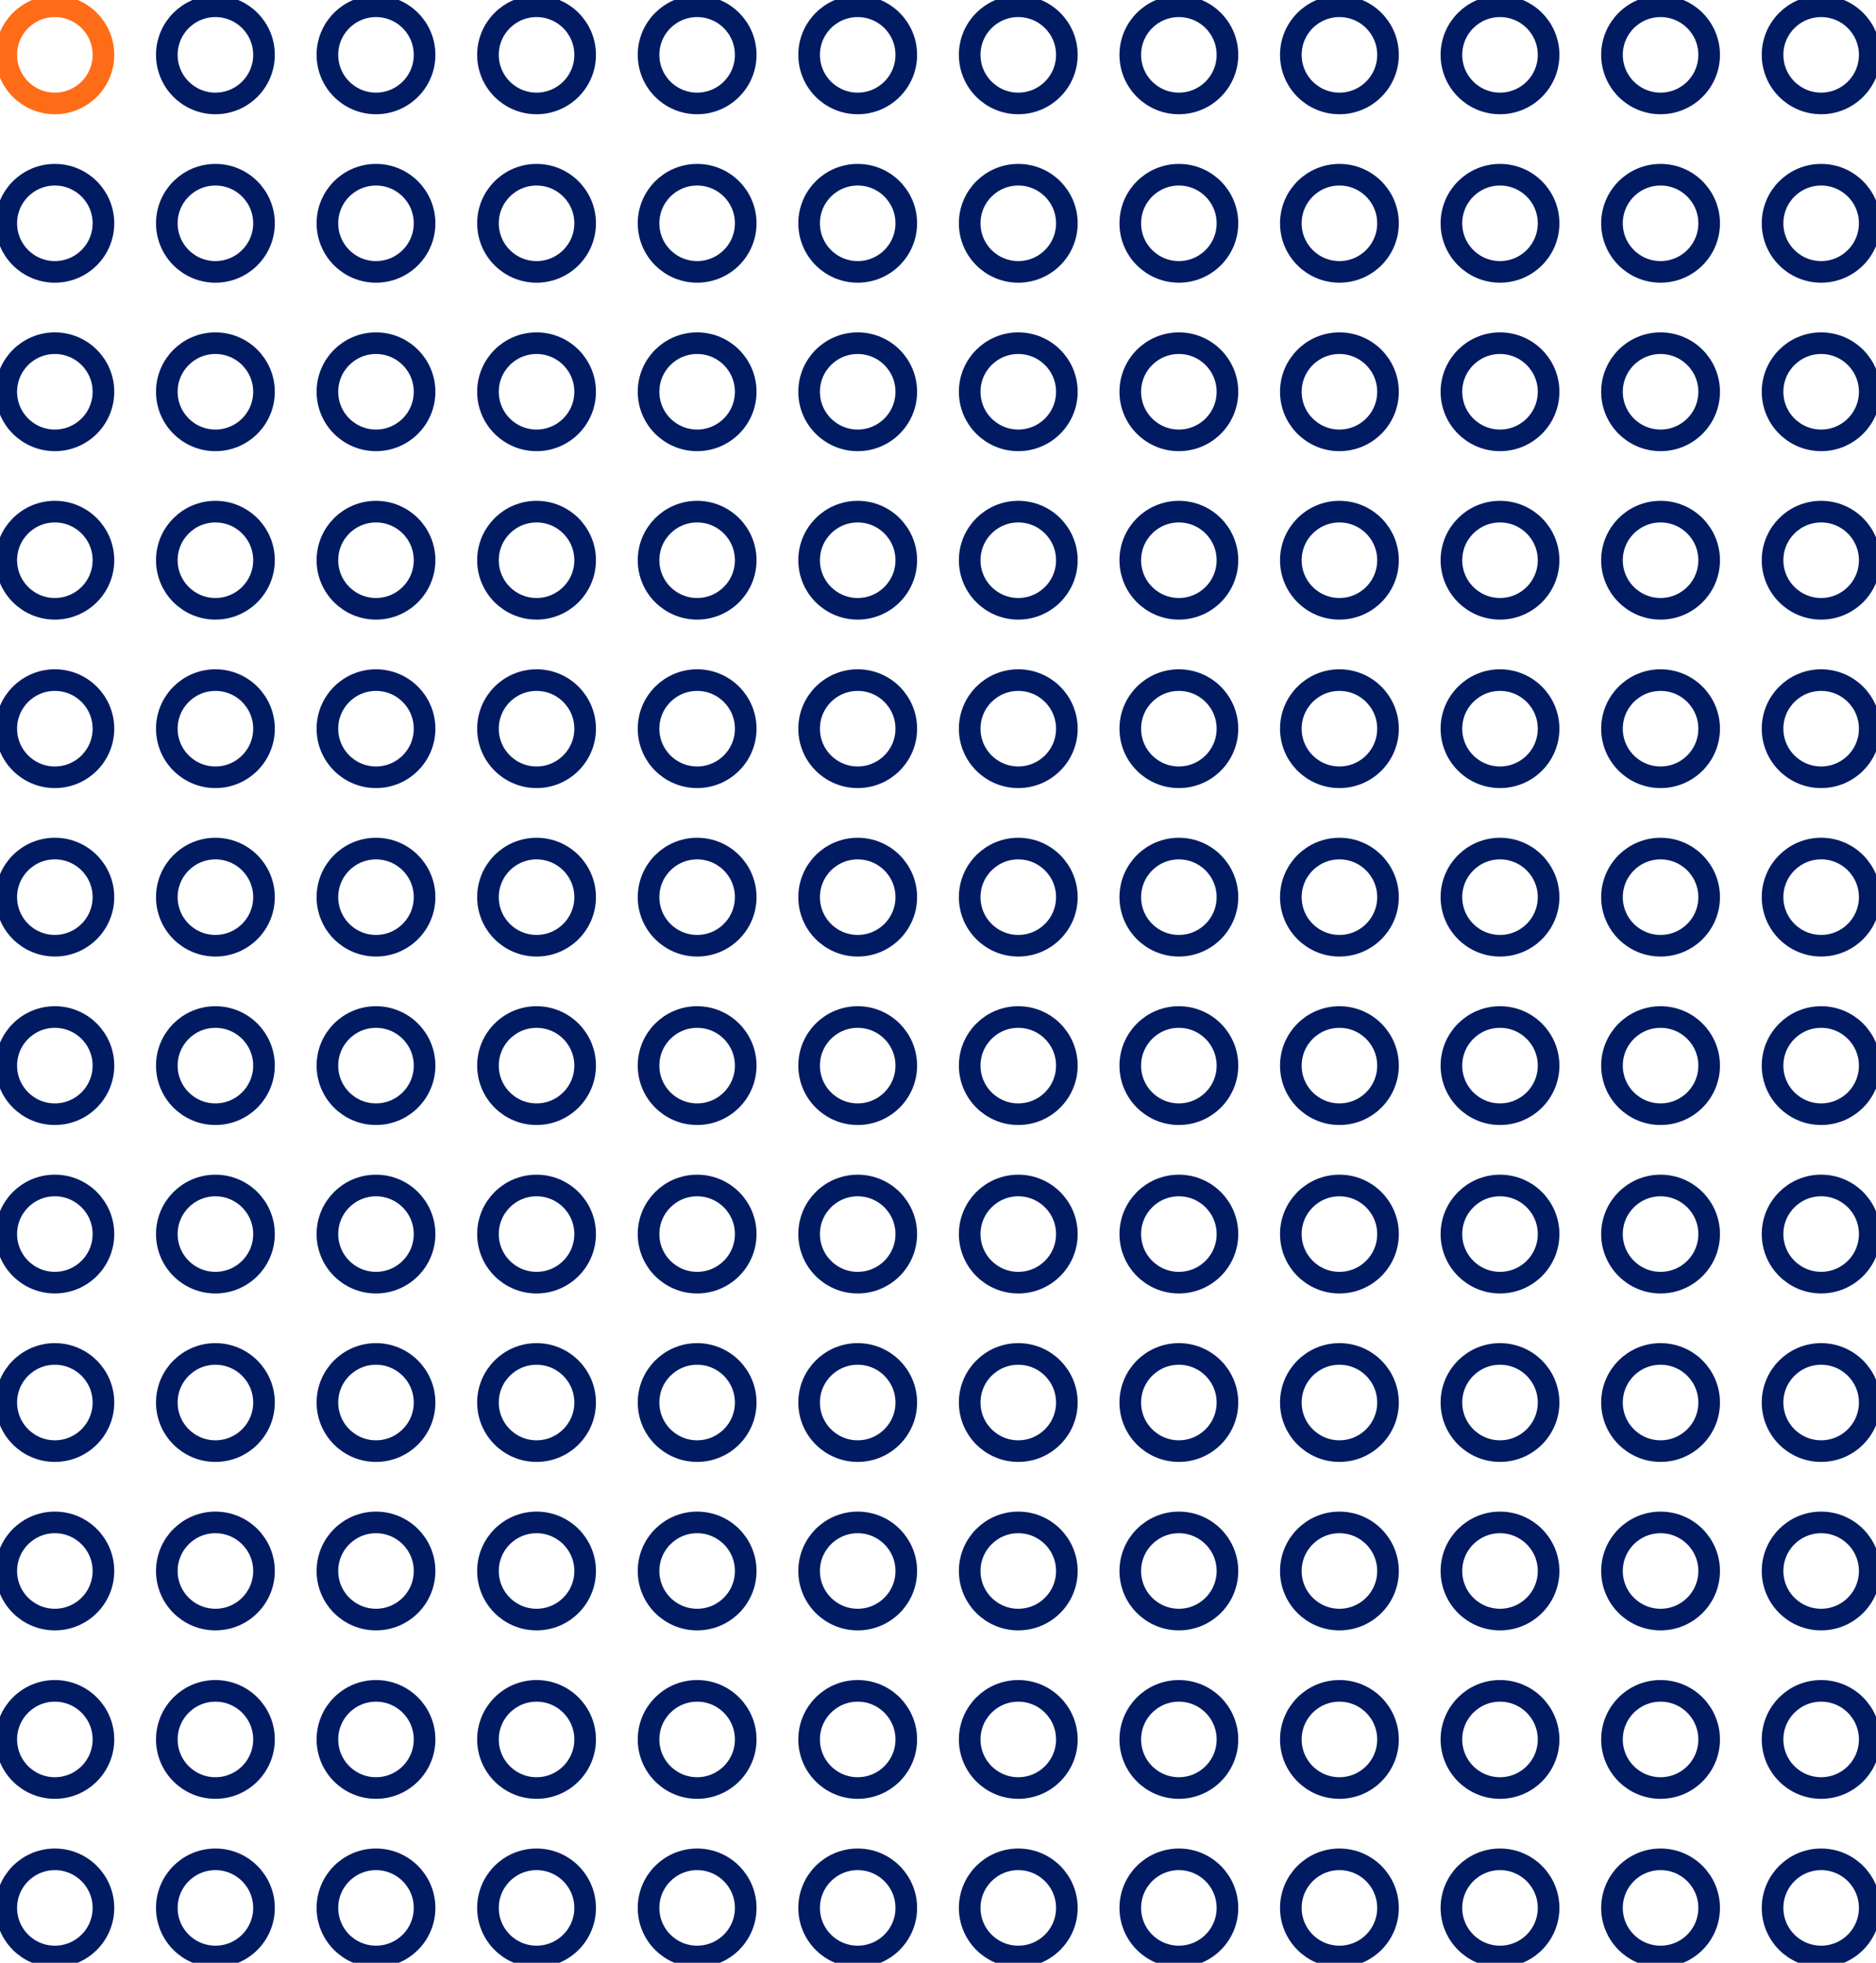 <svg xmlns="http://www.w3.org/2000/svg" xmlns:xlink="http://www.w3.org/1999/xlink" width="86.766" height="90.781" viewBox="0 0 86.766 90.781"><defs><clipPath id="a"><rect width="86.766" height="90.781" fill="none"/></clipPath></defs><g clip-path="url(#a)"><circle cx="2.247" cy="2.247" r="2.247" transform="translate(0.29 0.29)" fill="none" stroke="#ff6c18" stroke-linecap="round" stroke-linejoin="round" stroke-width="1"/><circle cx="2.247" cy="2.247" r="2.247" transform="translate(7.716 0.29)" fill="none" stroke="#001b62" stroke-linecap="round" stroke-linejoin="round" stroke-width="1"/><circle cx="2.247" cy="2.247" r="2.247" transform="translate(15.143 0.29)" fill="none" stroke="#001b62" stroke-linecap="round" stroke-linejoin="round" stroke-width="1"/><circle cx="2.247" cy="2.247" r="2.247" transform="translate(22.569 0.29)" fill="none" stroke="#001b62" stroke-linecap="round" stroke-linejoin="round" stroke-width="1"/><circle cx="2.247" cy="2.247" r="2.247" transform="translate(29.996 0.29)" fill="none" stroke="#001b62" stroke-linecap="round" stroke-linejoin="round" stroke-width="1"/><circle cx="2.247" cy="2.247" r="2.247" transform="translate(37.422 0.29)" fill="none" stroke="#001b62" stroke-linecap="round" stroke-linejoin="round" stroke-width="1"/><circle cx="2.247" cy="2.247" r="2.247" transform="translate(44.849 0.29)" fill="none" stroke="#001b62" stroke-linecap="round" stroke-linejoin="round" stroke-width="1"/><circle cx="2.247" cy="2.247" r="2.247" transform="translate(52.276 0.29)" fill="none" stroke="#001b62" stroke-linecap="round" stroke-linejoin="round" stroke-width="1"/><circle cx="2.247" cy="2.247" r="2.247" transform="translate(59.702 0.29)" fill="none" stroke="#001b62" stroke-linecap="round" stroke-linejoin="round" stroke-width="1"/><circle cx="2.247" cy="2.247" r="2.247" transform="translate(67.129 0.29)" fill="none" stroke="#001b62" stroke-linecap="round" stroke-linejoin="round" stroke-width="1"/><circle cx="2.247" cy="2.247" r="2.247" transform="translate(74.555 0.29)" fill="none" stroke="#001b62" stroke-linecap="round" stroke-linejoin="round" stroke-width="1"/><circle cx="2.247" cy="2.247" r="2.247" transform="translate(81.982 0.29)" fill="none" stroke="#001b62" stroke-linecap="round" stroke-linejoin="round" stroke-width="1"/><circle cx="2.247" cy="2.247" r="2.247" transform="translate(0.29 15.873)" fill="none" stroke="#001b62" stroke-linecap="round" stroke-linejoin="round" stroke-width="1"/><circle cx="2.247" cy="2.247" r="2.247" transform="translate(7.716 15.873)" fill="none" stroke="#001b62" stroke-linecap="round" stroke-linejoin="round" stroke-width="1"/><circle cx="2.247" cy="2.247" r="2.247" transform="translate(15.143 15.873)" fill="none" stroke="#001b62" stroke-linecap="round" stroke-linejoin="round" stroke-width="1"/><circle cx="2.247" cy="2.247" r="2.247" transform="translate(22.569 15.873)" fill="none" stroke="#001b62" stroke-linecap="round" stroke-linejoin="round" stroke-width="1"/><circle cx="2.247" cy="2.247" r="2.247" transform="translate(29.996 15.873)" fill="none" stroke="#001b62" stroke-linecap="round" stroke-linejoin="round" stroke-width="1"/><circle cx="2.247" cy="2.247" r="2.247" transform="translate(37.422 15.873)" fill="none" stroke="#001b62" stroke-linecap="round" stroke-linejoin="round" stroke-width="1"/><circle cx="2.247" cy="2.247" r="2.247" transform="translate(44.849 15.873)" fill="none" stroke="#001b62" stroke-linecap="round" stroke-linejoin="round" stroke-width="1"/><circle cx="2.247" cy="2.247" r="2.247" transform="translate(52.276 15.873)" fill="none" stroke="#001b62" stroke-linecap="round" stroke-linejoin="round" stroke-width="1"/><circle cx="2.247" cy="2.247" r="2.247" transform="translate(59.702 15.873)" fill="none" stroke="#001b62" stroke-linecap="round" stroke-linejoin="round" stroke-width="1"/><circle cx="2.247" cy="2.247" r="2.247" transform="translate(67.129 15.873)" fill="none" stroke="#001b62" stroke-linecap="round" stroke-linejoin="round" stroke-width="1"/><circle cx="2.247" cy="2.247" r="2.247" transform="translate(74.555 15.873)" fill="none" stroke="#001b62" stroke-linecap="round" stroke-linejoin="round" stroke-width="1"/><circle cx="2.247" cy="2.247" r="2.247" transform="translate(81.982 15.873)" fill="none" stroke="#001b62" stroke-linecap="round" stroke-linejoin="round" stroke-width="1"/><circle cx="2.247" cy="2.247" r="2.247" transform="translate(0.29 23.664)" fill="none" stroke="#001b62" stroke-linecap="round" stroke-linejoin="round" stroke-width="1"/><circle cx="2.247" cy="2.247" r="2.247" transform="translate(7.716 23.664)" fill="none" stroke="#001b62" stroke-linecap="round" stroke-linejoin="round" stroke-width="1"/><circle cx="2.247" cy="2.247" r="2.247" transform="translate(15.143 23.664)" fill="none" stroke="#001b62" stroke-linecap="round" stroke-linejoin="round" stroke-width="1"/><circle cx="2.247" cy="2.247" r="2.247" transform="translate(22.569 23.664)" fill="none" stroke="#001b62" stroke-linecap="round" stroke-linejoin="round" stroke-width="1"/><circle cx="2.247" cy="2.247" r="2.247" transform="translate(29.996 23.664)" fill="none" stroke="#001b62" stroke-linecap="round" stroke-linejoin="round" stroke-width="1"/><circle cx="2.247" cy="2.247" r="2.247" transform="translate(37.422 23.664)" fill="none" stroke="#001b62" stroke-linecap="round" stroke-linejoin="round" stroke-width="1"/><circle cx="2.247" cy="2.247" r="2.247" transform="translate(44.849 23.664)" fill="none" stroke="#001b62" stroke-linecap="round" stroke-linejoin="round" stroke-width="1"/><circle cx="2.247" cy="2.247" r="2.247" transform="translate(52.276 23.664)" fill="none" stroke="#001b62" stroke-linecap="round" stroke-linejoin="round" stroke-width="1"/><circle cx="2.247" cy="2.247" r="2.247" transform="translate(59.702 23.664)" fill="none" stroke="#001b62" stroke-linecap="round" stroke-linejoin="round" stroke-width="1"/><circle cx="2.247" cy="2.247" r="2.247" transform="translate(67.129 23.664)" fill="none" stroke="#001b62" stroke-linecap="round" stroke-linejoin="round" stroke-width="1"/><circle cx="2.247" cy="2.247" r="2.247" transform="translate(74.555 23.664)" fill="none" stroke="#001b62" stroke-linecap="round" stroke-linejoin="round" stroke-width="1"/><circle cx="2.247" cy="2.247" r="2.247" transform="translate(81.982 23.664)" fill="none" stroke="#001b62" stroke-linecap="round" stroke-linejoin="round" stroke-width="1"/><circle cx="2.247" cy="2.247" r="2.247" transform="translate(0.29 31.456)" fill="none" stroke="#001b62" stroke-linecap="round" stroke-linejoin="round" stroke-width="1"/><circle cx="2.247" cy="2.247" r="2.247" transform="translate(7.716 31.456)" fill="none" stroke="#001b62" stroke-linecap="round" stroke-linejoin="round" stroke-width="1"/><circle cx="2.247" cy="2.247" r="2.247" transform="translate(15.143 31.456)" fill="none" stroke="#001b62" stroke-linecap="round" stroke-linejoin="round" stroke-width="1"/><circle cx="2.247" cy="2.247" r="2.247" transform="translate(22.569 31.456)" fill="none" stroke="#001b62" stroke-linecap="round" stroke-linejoin="round" stroke-width="1"/><circle cx="2.247" cy="2.247" r="2.247" transform="translate(29.996 31.456)" fill="none" stroke="#001b62" stroke-linecap="round" stroke-linejoin="round" stroke-width="1"/><circle cx="2.247" cy="2.247" r="2.247" transform="translate(37.422 31.456)" fill="none" stroke="#001b62" stroke-linecap="round" stroke-linejoin="round" stroke-width="1"/><circle cx="2.247" cy="2.247" r="2.247" transform="translate(44.849 31.456)" fill="none" stroke="#001b62" stroke-linecap="round" stroke-linejoin="round" stroke-width="1"/><circle cx="2.247" cy="2.247" r="2.247" transform="translate(52.276 31.456)" fill="none" stroke="#001b62" stroke-linecap="round" stroke-linejoin="round" stroke-width="1"/><circle cx="2.247" cy="2.247" r="2.247" transform="translate(59.702 31.456)" fill="none" stroke="#001b62" stroke-linecap="round" stroke-linejoin="round" stroke-width="1"/><circle cx="2.247" cy="2.247" r="2.247" transform="translate(67.129 31.456)" fill="none" stroke="#001b62" stroke-linecap="round" stroke-linejoin="round" stroke-width="1"/><circle cx="2.247" cy="2.247" r="2.247" transform="translate(74.555 31.456)" fill="none" stroke="#001b62" stroke-linecap="round" stroke-linejoin="round" stroke-width="1"/><circle cx="2.247" cy="2.247" r="2.247" transform="translate(81.982 31.456)" fill="none" stroke="#001b62" stroke-linecap="round" stroke-linejoin="round" stroke-width="1"/><circle cx="2.247" cy="2.247" r="2.247" transform="translate(0.29 39.247)" fill="none" stroke="#001b62" stroke-linecap="round" stroke-linejoin="round" stroke-width="1"/><circle cx="2.247" cy="2.247" r="2.247" transform="translate(7.716 39.248)" fill="none" stroke="#001b62" stroke-linecap="round" stroke-linejoin="round" stroke-width="1"/><circle cx="2.247" cy="2.247" r="2.247" transform="translate(15.143 39.248)" fill="none" stroke="#001b62" stroke-linecap="round" stroke-linejoin="round" stroke-width="1"/><circle cx="2.247" cy="2.247" r="2.247" transform="translate(22.569 39.248)" fill="none" stroke="#001b62" stroke-linecap="round" stroke-linejoin="round" stroke-width="1"/><circle cx="2.247" cy="2.247" r="2.247" transform="translate(29.996 39.248)" fill="none" stroke="#001b62" stroke-linecap="round" stroke-linejoin="round" stroke-width="1"/><circle cx="2.247" cy="2.247" r="2.247" transform="translate(37.422 39.248)" fill="none" stroke="#001b62" stroke-linecap="round" stroke-linejoin="round" stroke-width="1"/><circle cx="2.247" cy="2.247" r="2.247" transform="translate(44.849 39.248)" fill="none" stroke="#001b62" stroke-linecap="round" stroke-linejoin="round" stroke-width="1"/><circle cx="2.247" cy="2.247" r="2.247" transform="translate(52.276 39.248)" fill="none" stroke="#001b62" stroke-linecap="round" stroke-linejoin="round" stroke-width="1"/><circle cx="2.247" cy="2.247" r="2.247" transform="translate(59.702 39.248)" fill="none" stroke="#001b62" stroke-linecap="round" stroke-linejoin="round" stroke-width="1"/><circle cx="2.247" cy="2.247" r="2.247" transform="translate(67.129 39.248)" fill="none" stroke="#001b62" stroke-linecap="round" stroke-linejoin="round" stroke-width="1"/><circle cx="2.247" cy="2.247" r="2.247" transform="translate(74.555 39.248)" fill="none" stroke="#001b62" stroke-linecap="round" stroke-linejoin="round" stroke-width="1"/><circle cx="2.247" cy="2.247" r="2.247" transform="translate(81.982 39.247)" fill="none" stroke="#001b62" stroke-linecap="round" stroke-linejoin="round" stroke-width="1"/><circle cx="2.247" cy="2.247" r="2.247" transform="translate(0.29 47.039)" fill="none" stroke="#001b62" stroke-linecap="round" stroke-linejoin="round" stroke-width="1"/><circle cx="2.247" cy="2.247" r="2.247" transform="translate(7.716 47.039)" fill="none" stroke="#001b62" stroke-linecap="round" stroke-linejoin="round" stroke-width="1"/><circle cx="2.247" cy="2.247" r="2.247" transform="translate(15.143 47.039)" fill="none" stroke="#001b62" stroke-linecap="round" stroke-linejoin="round" stroke-width="1"/><circle cx="2.247" cy="2.247" r="2.247" transform="translate(22.569 47.039)" fill="none" stroke="#001b62" stroke-linecap="round" stroke-linejoin="round" stroke-width="1"/><circle cx="2.247" cy="2.247" r="2.247" transform="translate(29.996 47.039)" fill="none" stroke="#001b62" stroke-linecap="round" stroke-linejoin="round" stroke-width="1"/><circle cx="2.247" cy="2.247" r="2.247" transform="translate(37.422 47.039)" fill="none" stroke="#001b62" stroke-linecap="round" stroke-linejoin="round" stroke-width="1"/><circle cx="2.247" cy="2.247" r="2.247" transform="translate(44.849 47.039)" fill="none" stroke="#001b62" stroke-linecap="round" stroke-linejoin="round" stroke-width="1"/><circle cx="2.247" cy="2.247" r="2.247" transform="translate(52.276 47.039)" fill="none" stroke="#001b62" stroke-linecap="round" stroke-linejoin="round" stroke-width="1"/><circle cx="2.247" cy="2.247" r="2.247" transform="translate(59.702 47.039)" fill="none" stroke="#001b62" stroke-linecap="round" stroke-linejoin="round" stroke-width="1"/><circle cx="2.247" cy="2.247" r="2.247" transform="translate(67.129 47.039)" fill="none" stroke="#001b62" stroke-linecap="round" stroke-linejoin="round" stroke-width="1"/><circle cx="2.247" cy="2.247" r="2.247" transform="translate(74.555 47.039)" fill="none" stroke="#001b62" stroke-linecap="round" stroke-linejoin="round" stroke-width="1"/><circle cx="2.247" cy="2.247" r="2.247" transform="translate(81.982 47.039)" fill="none" stroke="#001b62" stroke-linecap="round" stroke-linejoin="round" stroke-width="1"/><circle cx="2.247" cy="2.247" r="2.247" transform="translate(0.29 54.83)" fill="none" stroke="#001b62" stroke-linecap="round" stroke-linejoin="round" stroke-width="1"/><circle cx="2.247" cy="2.247" r="2.247" transform="translate(7.716 54.831)" fill="none" stroke="#001b62" stroke-linecap="round" stroke-linejoin="round" stroke-width="1"/><circle cx="2.247" cy="2.247" r="2.247" transform="translate(15.143 54.831)" fill="none" stroke="#001b62" stroke-linecap="round" stroke-linejoin="round" stroke-width="1"/><circle cx="2.247" cy="2.247" r="2.247" transform="translate(22.569 54.831)" fill="none" stroke="#001b62" stroke-linecap="round" stroke-linejoin="round" stroke-width="1"/><circle cx="2.247" cy="2.247" r="2.247" transform="translate(29.996 54.831)" fill="none" stroke="#001b62" stroke-linecap="round" stroke-linejoin="round" stroke-width="1"/><circle cx="2.247" cy="2.247" r="2.247" transform="translate(37.422 54.831)" fill="none" stroke="#001b62" stroke-linecap="round" stroke-linejoin="round" stroke-width="1"/><circle cx="2.247" cy="2.247" r="2.247" transform="translate(44.849 54.831)" fill="none" stroke="#001b62" stroke-linecap="round" stroke-linejoin="round" stroke-width="1"/><circle cx="2.247" cy="2.247" r="2.247" transform="translate(52.276 54.831)" fill="none" stroke="#001b62" stroke-linecap="round" stroke-linejoin="round" stroke-width="1"/><circle cx="2.247" cy="2.247" r="2.247" transform="translate(59.702 54.831)" fill="none" stroke="#001b62" stroke-linecap="round" stroke-linejoin="round" stroke-width="1"/><circle cx="2.247" cy="2.247" r="2.247" transform="translate(67.129 54.831)" fill="none" stroke="#001b62" stroke-linecap="round" stroke-linejoin="round" stroke-width="1"/><circle cx="2.247" cy="2.247" r="2.247" transform="translate(74.555 54.831)" fill="none" stroke="#001b62" stroke-linecap="round" stroke-linejoin="round" stroke-width="1"/><circle cx="2.247" cy="2.247" r="2.247" transform="translate(81.982 54.83)" fill="none" stroke="#001b62" stroke-linecap="round" stroke-linejoin="round" stroke-width="1"/><circle cx="2.247" cy="2.247" r="2.247" transform="translate(0.29 62.622)" fill="none" stroke="#001b62" stroke-linecap="round" stroke-linejoin="round" stroke-width="1"/><circle cx="2.247" cy="2.247" r="2.247" transform="translate(7.716 62.622)" fill="none" stroke="#001b62" stroke-linecap="round" stroke-linejoin="round" stroke-width="1"/><circle cx="2.247" cy="2.247" r="2.247" transform="translate(15.143 62.622)" fill="none" stroke="#001b62" stroke-linecap="round" stroke-linejoin="round" stroke-width="1"/><circle cx="2.247" cy="2.247" r="2.247" transform="translate(22.569 62.622)" fill="none" stroke="#001b62" stroke-linecap="round" stroke-linejoin="round" stroke-width="1"/><circle cx="2.247" cy="2.247" r="2.247" transform="translate(29.996 62.622)" fill="none" stroke="#001b62" stroke-linecap="round" stroke-linejoin="round" stroke-width="1"/><circle cx="2.247" cy="2.247" r="2.247" transform="translate(37.422 62.622)" fill="none" stroke="#001b62" stroke-linecap="round" stroke-linejoin="round" stroke-width="1"/><circle cx="2.247" cy="2.247" r="2.247" transform="translate(44.849 62.622)" fill="none" stroke="#001b62" stroke-linecap="round" stroke-linejoin="round" stroke-width="1"/><circle cx="2.247" cy="2.247" r="2.247" transform="translate(52.276 62.622)" fill="none" stroke="#001b62" stroke-linecap="round" stroke-linejoin="round" stroke-width="1"/><circle cx="2.247" cy="2.247" r="2.247" transform="translate(59.702 62.622)" fill="none" stroke="#001b62" stroke-linecap="round" stroke-linejoin="round" stroke-width="1"/><circle cx="2.247" cy="2.247" r="2.247" transform="translate(67.129 62.622)" fill="none" stroke="#001b62" stroke-linecap="round" stroke-linejoin="round" stroke-width="1"/><circle cx="2.247" cy="2.247" r="2.247" transform="translate(74.555 62.622)" fill="none" stroke="#001b62" stroke-linecap="round" stroke-linejoin="round" stroke-width="1"/><circle cx="2.247" cy="2.247" r="2.247" transform="translate(81.982 62.622)" fill="none" stroke="#001b62" stroke-linecap="round" stroke-linejoin="round" stroke-width="1"/><circle cx="2.247" cy="2.247" r="2.247" transform="translate(0.29 70.414)" fill="none" stroke="#001b62" stroke-linecap="round" stroke-linejoin="round" stroke-width="1"/><circle cx="2.247" cy="2.247" r="2.247" transform="translate(7.716 70.414)" fill="none" stroke="#001b62" stroke-linecap="round" stroke-linejoin="round" stroke-width="1"/><circle cx="2.247" cy="2.247" r="2.247" transform="translate(15.143 70.414)" fill="none" stroke="#001b62" stroke-linecap="round" stroke-linejoin="round" stroke-width="1"/><circle cx="2.247" cy="2.247" r="2.247" transform="translate(22.569 70.414)" fill="none" stroke="#001b62" stroke-linecap="round" stroke-linejoin="round" stroke-width="1"/><circle cx="2.247" cy="2.247" r="2.247" transform="translate(29.996 70.414)" fill="none" stroke="#001b62" stroke-linecap="round" stroke-linejoin="round" stroke-width="1"/><circle cx="2.247" cy="2.247" r="2.247" transform="translate(37.422 70.414)" fill="none" stroke="#001b62" stroke-linecap="round" stroke-linejoin="round" stroke-width="1"/><circle cx="2.247" cy="2.247" r="2.247" transform="translate(44.849 70.414)" fill="none" stroke="#001b62" stroke-linecap="round" stroke-linejoin="round" stroke-width="1"/><circle cx="2.247" cy="2.247" r="2.247" transform="translate(52.276 70.414)" fill="none" stroke="#001b62" stroke-linecap="round" stroke-linejoin="round" stroke-width="1"/><circle cx="2.247" cy="2.247" r="2.247" transform="translate(59.702 70.414)" fill="none" stroke="#001b62" stroke-linecap="round" stroke-linejoin="round" stroke-width="1"/><circle cx="2.247" cy="2.247" r="2.247" transform="translate(67.129 70.414)" fill="none" stroke="#001b62" stroke-linecap="round" stroke-linejoin="round" stroke-width="1"/><circle cx="2.247" cy="2.247" r="2.247" transform="translate(74.555 70.414)" fill="none" stroke="#001b62" stroke-linecap="round" stroke-linejoin="round" stroke-width="1"/><circle cx="2.247" cy="2.247" r="2.247" transform="translate(81.982 70.414)" fill="none" stroke="#001b62" stroke-linecap="round" stroke-linejoin="round" stroke-width="1"/><circle cx="2.247" cy="2.247" r="2.247" transform="translate(0.29 78.205)" fill="none" stroke="#001b62" stroke-linecap="round" stroke-linejoin="round" stroke-width="1"/><circle cx="2.247" cy="2.247" r="2.247" transform="translate(7.716 78.205)" fill="none" stroke="#001b62" stroke-linecap="round" stroke-linejoin="round" stroke-width="1"/><circle cx="2.247" cy="2.247" r="2.247" transform="translate(15.143 78.205)" fill="none" stroke="#001b62" stroke-linecap="round" stroke-linejoin="round" stroke-width="1"/><circle cx="2.247" cy="2.247" r="2.247" transform="translate(22.569 78.205)" fill="none" stroke="#001b62" stroke-linecap="round" stroke-linejoin="round" stroke-width="1"/><circle cx="2.247" cy="2.247" r="2.247" transform="translate(29.996 78.205)" fill="none" stroke="#001b62" stroke-linecap="round" stroke-linejoin="round" stroke-width="1"/><circle cx="2.247" cy="2.247" r="2.247" transform="translate(37.422 78.205)" fill="none" stroke="#001b62" stroke-linecap="round" stroke-linejoin="round" stroke-width="1"/><circle cx="2.247" cy="2.247" r="2.247" transform="translate(44.849 78.205)" fill="none" stroke="#001b62" stroke-linecap="round" stroke-linejoin="round" stroke-width="1"/><circle cx="2.247" cy="2.247" r="2.247" transform="translate(52.276 78.205)" fill="none" stroke="#001b62" stroke-linecap="round" stroke-linejoin="round" stroke-width="1"/><circle cx="2.247" cy="2.247" r="2.247" transform="translate(59.702 78.205)" fill="none" stroke="#001b62" stroke-linecap="round" stroke-linejoin="round" stroke-width="1"/><circle cx="2.247" cy="2.247" r="2.247" transform="translate(67.129 78.205)" fill="none" stroke="#001b62" stroke-linecap="round" stroke-linejoin="round" stroke-width="1"/><circle cx="2.247" cy="2.247" r="2.247" transform="translate(74.555 78.205)" fill="none" stroke="#001b62" stroke-linecap="round" stroke-linejoin="round" stroke-width="1"/><circle cx="2.247" cy="2.247" r="2.247" transform="translate(81.982 78.205)" fill="none" stroke="#001b62" stroke-linecap="round" stroke-linejoin="round" stroke-width="1"/><circle cx="2.247" cy="2.247" r="2.247" transform="translate(0.29 85.997)" fill="none" stroke="#001b62" stroke-linecap="round" stroke-linejoin="round" stroke-width="1"/><circle cx="2.247" cy="2.247" r="2.247" transform="translate(7.716 85.997)" fill="none" stroke="#001b62" stroke-linecap="round" stroke-linejoin="round" stroke-width="1"/><circle cx="2.247" cy="2.247" r="2.247" transform="translate(15.143 85.997)" fill="none" stroke="#001b62" stroke-linecap="round" stroke-linejoin="round" stroke-width="1"/><circle cx="2.247" cy="2.247" r="2.247" transform="translate(22.569 85.997)" fill="none" stroke="#001b62" stroke-linecap="round" stroke-linejoin="round" stroke-width="1"/><circle cx="2.247" cy="2.247" r="2.247" transform="translate(29.996 85.997)" fill="none" stroke="#001b62" stroke-linecap="round" stroke-linejoin="round" stroke-width="1"/><circle cx="2.247" cy="2.247" r="2.247" transform="translate(37.422 85.997)" fill="none" stroke="#001b62" stroke-linecap="round" stroke-linejoin="round" stroke-width="1"/><circle cx="2.247" cy="2.247" r="2.247" transform="translate(44.849 85.997)" fill="none" stroke="#001b62" stroke-linecap="round" stroke-linejoin="round" stroke-width="1"/><circle cx="2.247" cy="2.247" r="2.247" transform="translate(52.276 85.997)" fill="none" stroke="#001b62" stroke-linecap="round" stroke-linejoin="round" stroke-width="1"/><circle cx="2.247" cy="2.247" r="2.247" transform="translate(59.702 85.997)" fill="none" stroke="#001b62" stroke-linecap="round" stroke-linejoin="round" stroke-width="1"/><circle cx="2.247" cy="2.247" r="2.247" transform="translate(67.129 85.997)" fill="none" stroke="#001b62" stroke-linecap="round" stroke-linejoin="round" stroke-width="1"/><circle cx="2.247" cy="2.247" r="2.247" transform="translate(74.555 85.997)" fill="none" stroke="#001b62" stroke-linecap="round" stroke-linejoin="round" stroke-width="1"/><circle cx="2.247" cy="2.247" r="2.247" transform="translate(81.982 85.997)" fill="none" stroke="#001b62" stroke-linecap="round" stroke-linejoin="round" stroke-width="1"/><circle cx="2.247" cy="2.247" r="2.247" transform="translate(0.29 8.081)" fill="none" stroke="#001b62" stroke-linecap="round" stroke-linejoin="round" stroke-width="1"/><circle cx="2.247" cy="2.247" r="2.247" transform="translate(7.716 8.081)" fill="none" stroke="#001b62" stroke-linecap="round" stroke-linejoin="round" stroke-width="1"/><circle cx="2.247" cy="2.247" r="2.247" transform="translate(15.143 8.081)" fill="none" stroke="#001b62" stroke-linecap="round" stroke-linejoin="round" stroke-width="1"/><circle cx="2.247" cy="2.247" r="2.247" transform="translate(22.569 8.081)" fill="none" stroke="#001b62" stroke-linecap="round" stroke-linejoin="round" stroke-width="1"/><circle cx="2.247" cy="2.247" r="2.247" transform="translate(29.996 8.081)" fill="none" stroke="#001b62" stroke-linecap="round" stroke-linejoin="round" stroke-width="1"/><circle cx="2.247" cy="2.247" r="2.247" transform="translate(37.422 8.081)" fill="none" stroke="#001b62" stroke-linecap="round" stroke-linejoin="round" stroke-width="1"/><circle cx="2.247" cy="2.247" r="2.247" transform="translate(44.849 8.081)" fill="none" stroke="#001b62" stroke-linecap="round" stroke-linejoin="round" stroke-width="1"/><circle cx="2.247" cy="2.247" r="2.247" transform="translate(52.276 8.081)" fill="none" stroke="#001b62" stroke-linecap="round" stroke-linejoin="round" stroke-width="1"/><circle cx="2.247" cy="2.247" r="2.247" transform="translate(59.702 8.081)" fill="none" stroke="#001b62" stroke-linecap="round" stroke-linejoin="round" stroke-width="1"/><circle cx="2.247" cy="2.247" r="2.247" transform="translate(67.129 8.081)" fill="none" stroke="#001b62" stroke-linecap="round" stroke-linejoin="round" stroke-width="1"/><circle cx="2.247" cy="2.247" r="2.247" transform="translate(74.555 8.081)" fill="none" stroke="#001b62" stroke-linecap="round" stroke-linejoin="round" stroke-width="1"/><circle cx="2.247" cy="2.247" r="2.247" transform="translate(81.982 8.081)" fill="none" stroke="#001b62" stroke-linecap="round" stroke-linejoin="round" stroke-width="1"/></g></svg>